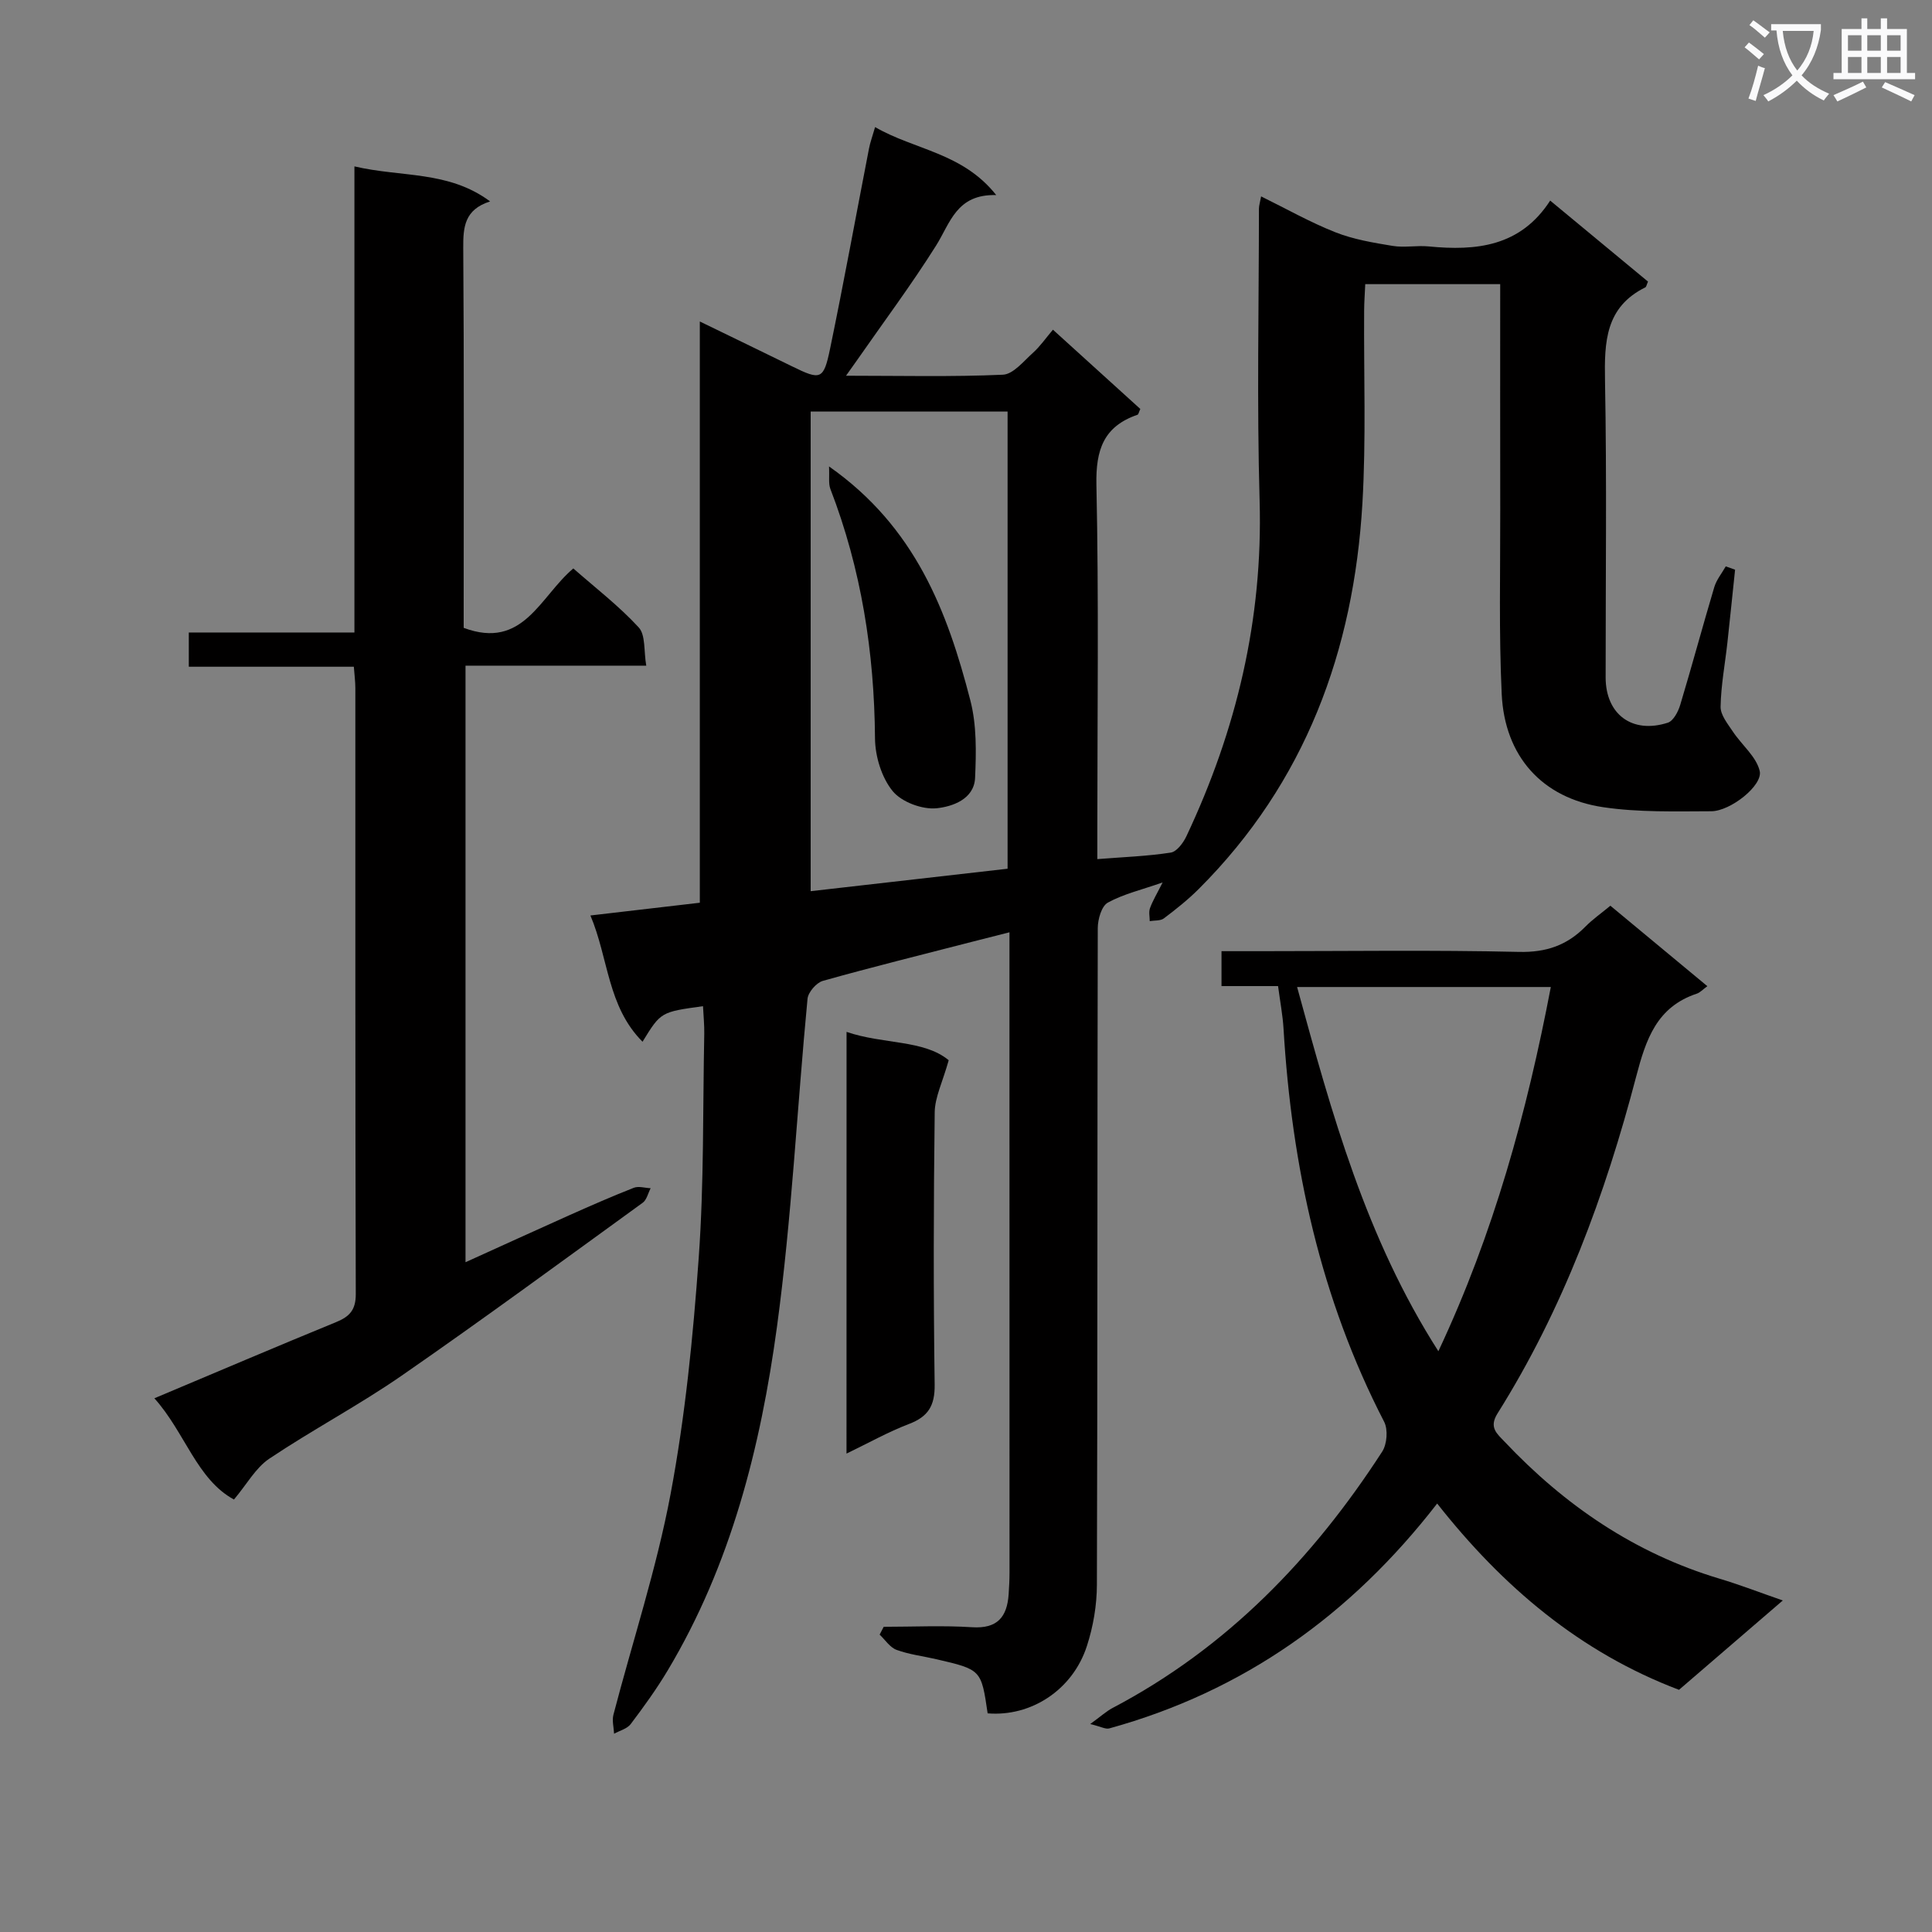<svg enable-background="new 0 0 400 400" viewBox="0 0 400 400" xmlns="http://www.w3.org/2000/svg"><rect x="0" y="0" width="400" height="400" fill="#808080" stroke="none"/><path d="m362.1 8.8c1.1.8 2.1 1.6 3.1 2.4l-1 1.1c-1.3-1.1-2.3-2-3-2.5zm1.9 4.8c.5.2.9.4 1.4.5-.6 2.3-1.3 4.5-1.9 6.8l-1.5-.5c.8-2.1 1.4-4.3 2-6.8zm-1-9.4c1.3.9 2.4 1.8 3.4 2.5l-1 1.1c-1.4-1.2-2.4-2.1-3.2-2.6zm3.7 2.2v-1.4h10.3v1.2c-.5 3.6-1.8 6.8-4 9.4 1.5 1.6 3.4 2.8 5.7 3.8-.3.4-.7.8-1.1 1.4-2.3-1.1-4.1-2.5-5.6-4.1-1.6 1.6-3.6 3.1-5.9 4.3-.3-.5-.7-.9-1-1.3 2.4-1.1 4.4-2.5 6-4.1-1.9-2.5-3-5.6-3.3-9.3h-1.1zm8.8 0h-6.4c.3 3.3 1.3 6 3 8.2 2-2.3 3.1-5.1 3.4-8.2z" fill="#fafafb"/><path d="m385.3 3.8h1.3v2.2h2.8v-2.2h1.3v2.2h4.1v9.1h1.7v1.3h-16.9v-1.3h1.7v-9.1h4.1v-2.2zm.4 13.1.7 1.2c-1.8.9-3.8 1.9-6 2.9-.2-.4-.5-.8-.8-1.3 2.3-1 4.3-1.9 6.1-2.8zm-3.1-6.4h2.8v-3.2h-2.8zm0 4.6h2.8v-3.3h-2.8zm4-4.6h2.8v-3.2h-2.8zm0 4.6h2.8v-3.3h-2.8zm3.7 1.9c2.1.9 4.1 1.8 6.1 2.7l-.7 1.3c-2.2-1.1-4.2-2-6.1-2.9zm3.2-9.7h-2.8v3.2h2.8zm-2.8 7.8h2.8v-3.3h-2.8z" fill="#fafafb"/><g fill="#010000"><path d="m145.55 208.32c-8.74 1.2-8.74 1.2-12.52 7.36-7.28-7.31-7.02-17.22-10.79-26.14 8.07-.94 15.24-1.78 22.65-2.64 0-40.01 0-79.64 0-120.34 6.78 3.3 12.93 6.26 19.06 9.27 5.95 2.92 6.56 2.86 7.9-3.59 2.86-13.8 5.38-27.67 8.07-41.5.24-1.26.7-2.48 1.26-4.43 8.19 4.76 18.07 5.25 25.08 14.08-8.25-.23-9.51 5.78-12.47 10.48-5.12 8.13-10.89 15.86-16.38 23.75-.54.78-1.1 1.55-2.25 3.17 11.37 0 21.94.26 32.48-.21 2.15-.1 4.29-2.8 6.23-4.54 1.47-1.32 2.62-3 4.13-4.78 6.46 5.86 12.33 11.18 18.09 16.41-.32.69-.38 1.13-.58 1.2-7.02 2.41-8.66 7.26-8.51 14.5.51 23.82.19 47.65.19 71.48v6.02c5.42-.43 10.36-.6 15.2-1.35 1.24-.19 2.59-2 3.24-3.38 10.37-21.98 15.86-44.95 15.16-69.45-.58-20.15-.15-40.32-.14-60.48 0-.64.22-1.28.45-2.55 5.29 2.6 10.18 5.38 15.38 7.43 3.74 1.48 7.84 2.16 11.84 2.82 2.43.4 5.01-.13 7.48.11 9.85.96 18.99.04 25.15-9.49 7.12 5.9 13.72 11.36 20.25 16.77-.28.62-.33 1.08-.56 1.2-8.26 4.09-8.49 11.29-8.34 19.29.38 20.49.12 40.99.13 61.48.01 7.63 5.5 11.73 12.87 9.36 1.15-.37 2.15-2.28 2.57-3.68 2.44-8.1 4.63-16.27 7.05-24.38.46-1.54 1.57-2.88 2.38-4.31.64.23 1.28.46 1.93.69-.53 5-1.03 10.01-1.58 15.01-.49 4.46-1.34 8.9-1.42 13.36-.03 1.71 1.48 3.55 2.55 5.16 1.84 2.77 4.85 5.17 5.55 8.15.69 2.98-6.06 8.32-10.03 8.33-7.47.02-15.04.25-22.39-.84-12.65-1.88-20.4-10.55-21-23.46-.59-12.64-.28-25.32-.3-37.98-.03-15.47-.01-30.95-.01-46.85-9.42 0-18.46 0-27.94 0-.08 1.9-.22 3.67-.23 5.45-.09 13.33.42 26.69-.36 39.97-1.8 30.51-11.83 57.76-33.86 79.78-2.23 2.23-4.72 4.21-7.24 6.11-.71.54-1.94.4-2.93.57 0-.91-.24-1.9.06-2.7.55-1.52 1.41-2.93 2.61-5.31-4.39 1.54-8.13 2.4-11.35 4.18-1.3.72-2.07 3.45-2.08 5.27-.11 45.32-.03 90.65-.18 135.97-.01 4.24-.76 8.64-2.07 12.67-2.94 9.1-11.57 14.68-20.55 13.94-1.32-9.04-1.32-9.05-10.63-11.21-2.75-.64-5.6-.97-8.22-1.93-1.37-.5-2.36-2.07-3.51-3.16.28-.54.56-1.08.84-1.62 6.1 0 12.22-.3 18.3.09 5.25.34 7.25-2.13 7.57-6.84.1-1.5.18-3 .18-4.49-.01-42.98-.01-85.97-.01-128.96 0-.99 0-1.98 0-3.59-2.88.73-5.36 1.35-7.83 1.99-10.28 2.65-20.59 5.2-30.81 8.07-1.34.38-3.04 2.35-3.17 3.71-2.17 22.64-3.27 45.42-6.33 67.93-3.39 24.89-9.52 49.23-22.64 71.16-2.3 3.84-4.94 7.5-7.64 11.07-.74.98-2.27 1.35-3.44 2-.06-1.31-.45-2.7-.14-3.92 3.97-15.22 8.93-30.25 11.83-45.67 3.03-16.11 4.66-32.55 5.83-48.93 1.11-15.42.84-30.93 1.15-46.4.03-1.78-.15-3.58-.26-5.71zm22.29-123.12v99.31c13.91-1.59 27.36-3.12 40.77-4.65 0-31.8 0-63.17 0-94.66-13.68 0-26.98 0-40.77 0z"/><path d="m48.44 310.46c-7.7-4.17-10.14-13.91-16.48-20.96 12.87-5.41 25.22-10.69 37.65-15.78 2.81-1.15 4.06-2.55 4.05-5.81-.12-41.83-.08-83.65-.09-125.48 0-1.3-.18-2.61-.31-4.39-11.44 0-22.68 0-34.17 0 0-2.57 0-4.62 0-7.09h34.29c0-32.1 0-63.8 0-96.5 9.76 2.29 19.46.84 28.09 7.25-5.3 1.69-5.59 5.3-5.56 9.62.18 24.49.09 48.99.09 73.48v5.19c12.35 4.61 15.76-6.45 22.7-12.3 4.56 4.01 9.43 7.75 13.53 12.2 1.46 1.58 1.04 4.9 1.57 7.93-12.83 0-24.94 0-37.42 0v123.51c7.4-3.35 14.45-6.58 21.54-9.75 4.4-1.96 8.81-3.9 13.3-5.66 1-.39 2.32.04 3.49.09-.54 1.02-.81 2.41-1.65 3.01-16.57 12.01-33.06 24.13-49.88 35.78-8.87 6.14-18.48 11.21-27.45 17.22-2.81 1.9-4.62 5.27-7.29 8.44z"/><path d="m333.41 187.52c6.69 5.55 13.18 10.94 20.08 16.66-.97.7-1.5 1.31-2.17 1.54-8.31 2.75-10.54 9.44-12.57 17.18-6.41 24.49-15.14 48.15-28.7 69.73-1.85 2.94-.09 4.21 1.47 5.87 12.44 13.17 26.95 23.09 44.46 28.34 4.29 1.28 8.47 2.91 13.13 4.52-7.31 6.29-14.35 12.35-21.49 18.5-20.44-7.74-36.46-21.29-50.07-38.57-17.9 23.11-40.15 38.9-67.89 46.56-.74.21-1.7-.36-3.94-.91 2.2-1.59 3.33-2.64 4.64-3.33 23.62-12.42 41.48-30.92 55.81-53.07 1-1.54 1.23-4.56.41-6.16-13.2-25.57-19.14-52.94-20.84-81.43-.17-2.78-.7-5.54-1.13-8.79-3.92 0-7.68 0-11.71 0 0-2.58 0-4.64 0-7.23h8.11c17.83 0 35.67-.26 53.49.15 5.64.13 9.93-1.37 13.74-5.23 1.5-1.52 3.28-2.76 5.17-4.33zm-64.86 16.83c7.2 26.31 14.24 51.93 29.25 75.41 11.49-24.47 18.32-49.46 23.28-75.41-17.67 0-34.6 0-52.53 0z"/><path d="m175.27 213.64c7.6 2.61 16 1.59 21.15 5.87-1.26 4.51-2.86 7.64-2.9 10.79-.24 18.79-.27 37.58-.01 56.36.06 4.37-1.32 6.64-5.32 8.16-4.29 1.64-8.34 3.92-12.93 6.13.01-29.19.01-57.96.01-87.31z"/><path d="m171.64 96.57c17.89 12.55 24.51 30.04 29.26 48.44 1.32 5.1 1.22 10.7.98 16.04-.2 4.46-4.78 5.96-7.95 6.29-2.98.31-7.28-1.29-9.13-3.57-2.28-2.81-3.61-7.19-3.64-10.9-.14-17.79-2.83-35.04-9.25-51.67-.41-1.11-.16-2.47-.27-4.63z"/></g></svg>